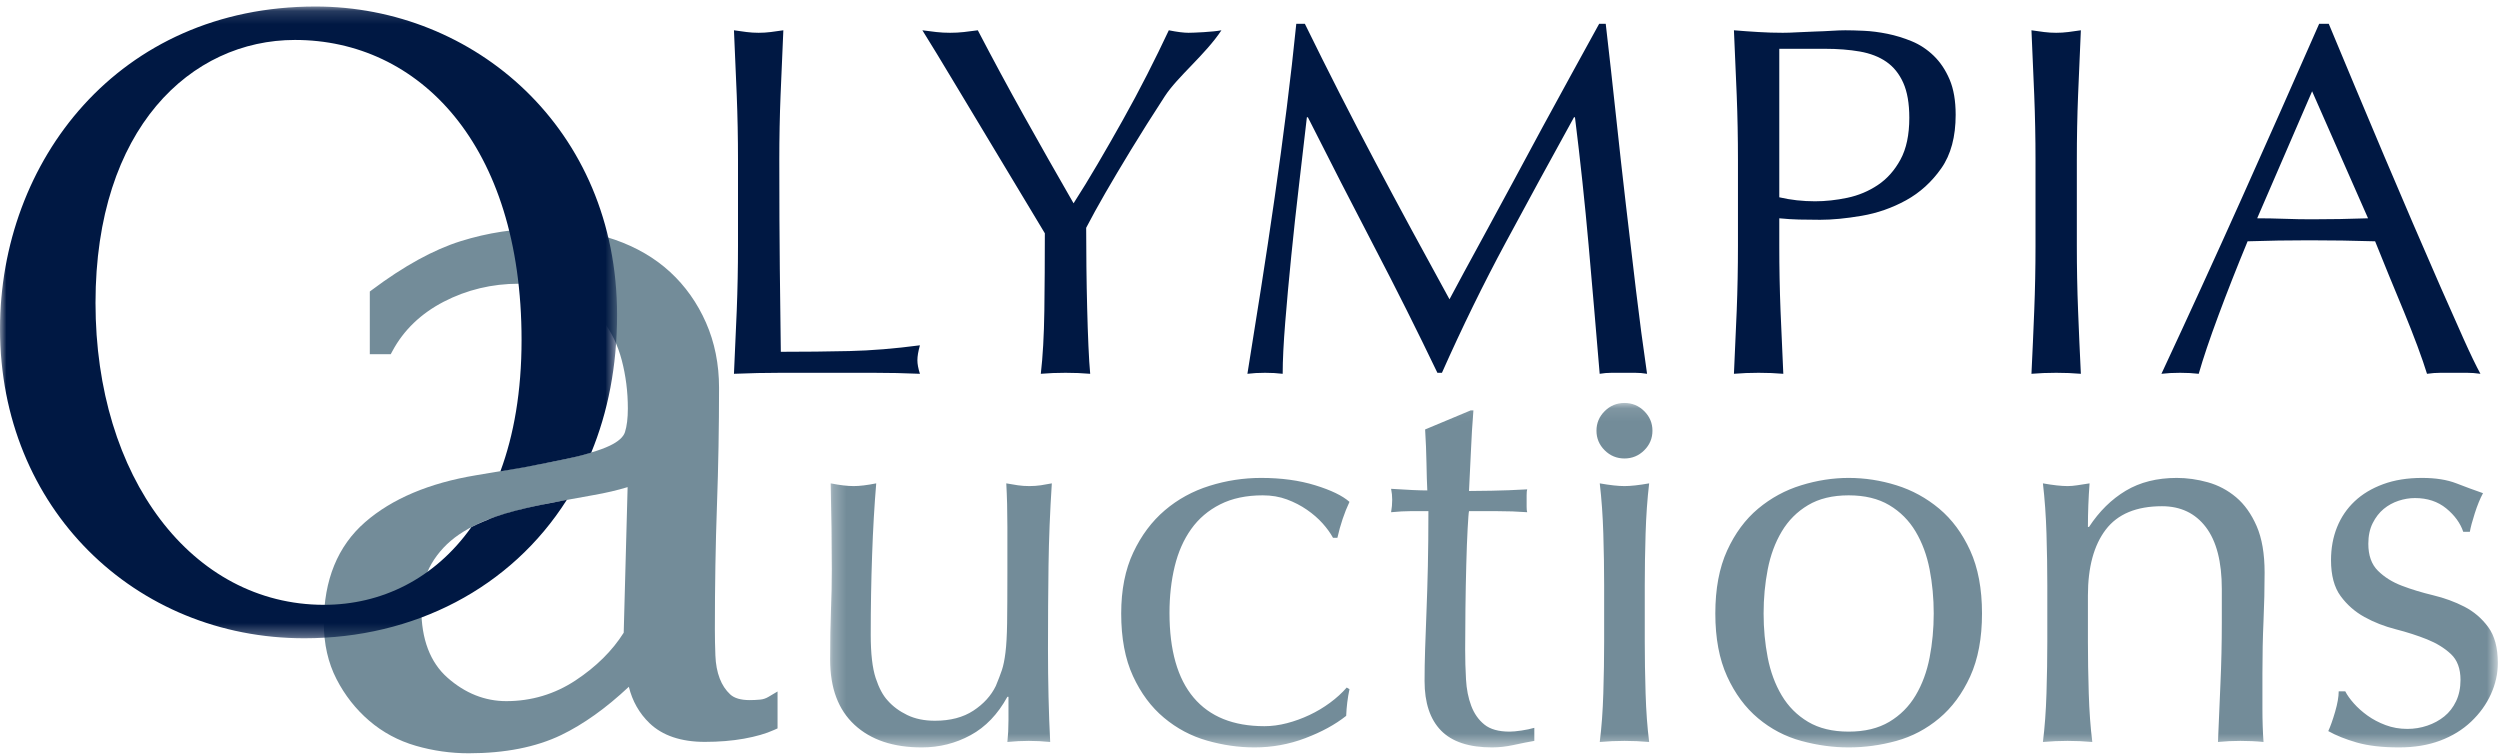 <?xml version="1.0" encoding="UTF-8"?>
<svg width="192px" height="58px" viewBox="0 0 192 58" version="1.1" xmlns="http://www.w3.org/2000/svg" xmlns:xlink="http://www.w3.org/1999/xlink">
    <!-- Generator: Sketch 52.5 (67469) - http://www.bohemiancoding.com/sketch -->
    <title>Logo</title>
    <desc>Created with Sketch.</desc>
    <defs>
        <polygon id="path-1" points="128.338 26.55 128.338 0.095 0.258 0.095 0.258 26.55 128.338 26.55"></polygon>
        <polygon id="path-3" points="0 24.408 0 0.148 47.391 0.148 47.391 48.668 0 48.668"></polygon>
    </defs>
    <g id="Website" stroke="none" stroke-width="1" fill="none" fill-rule="evenodd">
        <g id="Tablet" transform="translate(-67, -55)">
            <g id="Masthead">
                <g id="Logo" transform="translate(67, 55)">
                    <path d="M56.678,12.272 L56.678,18.877 C56.678,20.567 56.645,22.231 56.581,23.87 C56.516,25.508 56.445,27.121 56.368,28.708 C57.606,28.656 58.8,28.631 59.948,28.631 L63.528,28.631 L67.089,28.631 C68.276,28.631 69.463,28.656 70.65,28.708 C70.52,28.299 70.456,27.953 70.456,27.671 C70.456,27.364 70.52,26.98 70.65,26.519 C68.714,26.775 66.908,26.923 65.232,26.961 C63.554,26.999 61.799,27.018 59.967,27.018 C59.941,25.15 59.915,23.031 59.89,20.663 C59.864,18.295 59.851,15.498 59.851,12.272 C59.851,10.583 59.883,8.925 59.948,7.3 C60.013,5.674 60.084,4.016 60.161,2.326 C59.825,2.378 59.503,2.422 59.194,2.46 C58.883,2.499 58.574,2.518 58.264,2.518 C57.955,2.518 57.645,2.499 57.336,2.46 C57.025,2.422 56.703,2.378 56.368,2.326 C56.445,4.016 56.516,5.674 56.581,7.3 C56.645,8.925 56.678,10.583 56.678,12.272 Z M80.206,23.87 C80.179,25.764 80.089,27.377 79.934,28.708 C80.528,28.656 81.16,28.631 81.831,28.631 C82.501,28.631 83.133,28.656 83.727,28.708 C83.676,28.17 83.63,27.46 83.592,26.576 C83.553,25.693 83.521,24.733 83.495,23.697 C83.469,22.66 83.449,21.604 83.437,20.528 C83.423,19.454 83.418,18.442 83.418,17.495 C83.83,16.701 84.321,15.812 84.888,14.825 C85.456,13.841 86.114,12.733 86.862,11.504 C87.61,10.275 88.474,8.907 89.455,7.396 C90.435,5.885 92.569,4.196 93.807,2.326 C93.162,2.455 91.636,2.518 91.275,2.518 C90.913,2.518 90.41,2.455 89.765,2.326 C89.249,3.427 88.694,4.56 88.101,5.725 C87.507,6.89 86.888,8.048 86.243,9.2 C85.598,10.353 84.953,11.479 84.308,12.579 C83.663,13.681 83.043,14.691 82.45,15.614 C81.108,13.284 79.838,11.043 78.638,8.893 C77.438,6.742 76.258,4.554 75.096,2.326 C74.735,2.378 74.38,2.422 74.032,2.46 C73.684,2.499 73.329,2.518 72.968,2.518 C72.606,2.518 72.252,2.499 71.903,2.46 C71.555,2.422 71.2,2.378 70.839,2.326 C71.097,2.737 71.471,3.344 71.962,4.15 C72.451,4.957 73,5.866 73.606,6.877 C74.212,7.889 74.851,8.95 75.522,10.064 C76.193,11.178 76.831,12.241 77.438,13.251 C78.044,14.263 78.599,15.185 79.102,16.016 C79.605,16.848 79.985,17.482 80.244,17.917 C80.244,19.991 80.231,21.975 80.206,23.87 Z M100.213,1.827 L99.555,1.827 C99.349,3.876 99.104,6.032 98.82,8.298 C98.536,10.563 98.226,12.861 97.891,15.191 C97.556,17.521 97.207,19.837 96.846,22.141 C96.485,24.446 96.137,26.634 95.801,28.708 C96.214,28.656 96.666,28.631 97.156,28.631 C97.645,28.631 98.097,28.656 98.51,28.708 C98.51,27.685 98.575,26.372 98.704,24.772 C98.833,23.172 98.987,21.469 99.169,19.665 C99.349,17.86 99.549,16.029 99.768,14.173 C99.987,12.317 100.188,10.595 100.368,9.008 L100.446,9.008 C102.149,12.387 103.845,15.696 105.535,18.935 C107.225,22.173 108.845,25.405 110.392,28.631 L110.741,28.631 C112.289,25.15 113.92,21.815 115.637,18.627 C117.353,15.44 119.101,12.234 120.881,9.008 L120.958,9.008 C121.371,12.336 121.719,15.601 122.003,18.801 C122.287,22.001 122.571,25.303 122.855,28.708 C123.165,28.656 123.468,28.631 123.764,28.631 L124.674,28.631 L125.584,28.631 C125.88,28.631 126.184,28.656 126.494,28.708 C126.184,26.583 125.899,24.439 125.642,22.276 C125.383,20.112 125.125,17.924 124.867,15.709 C124.609,13.495 124.358,11.242 124.113,8.95 C123.868,6.659 123.603,4.285 123.32,1.827 L122.816,1.827 C122.171,3.005 121.474,4.272 120.727,5.629 C119.978,6.986 119.223,8.369 118.462,9.776 C117.7,11.184 116.953,12.574 116.218,13.942 C115.482,15.313 114.791,16.587 114.147,17.764 C113.501,18.942 112.933,19.985 112.444,20.893 C111.954,21.802 111.579,22.5 111.321,22.986 C109.335,19.376 107.431,15.856 105.613,12.426 C103.794,8.996 101.994,5.463 100.213,1.827 Z M136.649,3.747 L140.133,3.747 C141.139,3.747 142.041,3.818 142.841,3.958 C143.641,4.1 144.318,4.361 144.873,4.746 C145.428,5.13 145.861,5.668 146.17,6.358 C146.48,7.05 146.635,7.946 146.635,9.046 C146.635,10.353 146.409,11.422 145.958,12.253 C145.506,13.085 144.925,13.738 144.216,14.211 C143.505,14.686 142.725,15.012 141.874,15.191 C141.023,15.37 140.197,15.459 139.396,15.459 C138.442,15.459 137.526,15.357 136.649,15.152 L136.649,3.747 Z M133.475,18.877 C133.475,20.567 133.443,22.231 133.379,23.87 C133.314,25.508 133.243,27.121 133.166,28.708 C133.759,28.656 134.39,28.631 135.062,28.631 C135.733,28.631 136.365,28.656 136.958,28.708 C136.881,27.121 136.81,25.508 136.745,23.87 C136.681,22.231 136.649,20.567 136.649,18.877 L136.649,16.765 C137.165,16.817 137.668,16.848 138.159,16.861 C138.649,16.874 139.19,16.88 139.784,16.88 C140.713,16.88 141.778,16.778 142.977,16.573 C144.176,16.368 145.312,15.972 146.383,15.383 C147.453,14.794 148.356,13.975 149.092,12.925 C149.827,11.876 150.195,10.506 150.195,8.816 C150.195,7.741 150.041,6.838 149.731,6.109 C149.421,5.379 149.015,4.772 148.512,4.285 C148.009,3.799 147.448,3.427 146.828,3.171 C146.209,2.915 145.582,2.724 144.951,2.595 C144.318,2.468 143.718,2.39 143.151,2.365 C142.583,2.339 142.106,2.326 141.719,2.326 C141.435,2.326 141.087,2.339 140.674,2.365 C140.261,2.39 139.829,2.41 139.378,2.422 C138.926,2.436 138.481,2.455 138.042,2.48 C137.603,2.506 137.23,2.518 136.92,2.518 C136.301,2.518 135.674,2.499 135.043,2.46 C134.41,2.422 133.785,2.378 133.166,2.326 C133.243,4.016 133.314,5.674 133.379,7.3 C133.443,8.925 133.475,10.583 133.475,12.272 L133.475,18.877 Z M156.327,12.272 L156.327,18.877 C156.327,20.567 156.294,22.231 156.229,23.87 C156.164,25.508 156.094,27.121 156.016,28.708 C156.61,28.656 157.242,28.631 157.914,28.631 C158.584,28.631 159.215,28.656 159.81,28.708 C159.732,27.121 159.661,25.508 159.597,23.87 C159.532,22.231 159.501,20.567 159.501,18.877 L159.501,12.272 C159.501,10.583 159.532,8.925 159.597,7.3 C159.661,5.674 159.732,4.016 159.81,2.326 C159.474,2.378 159.151,2.422 158.842,2.46 C158.533,2.499 158.223,2.518 157.914,2.518 C157.603,2.518 157.294,2.499 156.984,2.46 C156.674,2.422 156.352,2.378 156.016,2.326 C156.094,4.016 156.164,5.674 156.229,7.3 C156.294,8.925 156.327,10.583 156.327,12.272 Z M177.57,7.011 L181.866,16.765 C181.144,16.791 180.42,16.81 179.699,16.823 C178.976,16.836 178.253,16.842 177.532,16.842 C176.861,16.842 176.164,16.83 175.442,16.804 C174.719,16.778 174.022,16.765 173.351,16.765 L177.57,7.011 Z M189.2,26.02 C188.671,24.843 188.079,23.505 187.42,22.007 C186.762,20.509 186.059,18.891 185.311,17.149 C184.562,15.409 183.815,13.655 183.066,11.888 C182.318,10.122 181.583,8.375 180.86,6.647 C180.137,4.918 179.467,3.313 178.848,1.827 L178.112,1.827 C176.099,6.41 174.1,10.916 172.113,15.345 C170.127,19.774 168.088,24.228 165.998,28.708 C166.436,28.656 166.913,28.631 167.43,28.631 C167.946,28.631 168.423,28.656 168.862,28.708 C169.197,27.531 169.7,26.039 170.372,24.234 C171.042,22.429 171.79,20.528 172.616,18.532 C173.416,18.506 174.202,18.487 174.977,18.474 C175.751,18.462 176.538,18.455 177.338,18.455 C178.19,18.455 179.041,18.462 179.892,18.474 C180.744,18.487 181.583,18.506 182.409,18.532 C182.744,19.376 183.104,20.266 183.491,21.2 C183.879,22.135 184.259,23.057 184.634,23.966 C185.007,24.875 185.349,25.745 185.659,26.576 C185.968,27.409 186.214,28.119 186.394,28.708 C186.755,28.656 187.098,28.631 187.42,28.631 L188.446,28.631 L189.471,28.631 C189.794,28.631 190.135,28.656 190.497,28.708 C190.161,28.093 189.729,27.198 189.2,26.02 Z" id="Fill-1" fill="#001843"></path>
                    <g id="Group-5" transform="translate(63.496, 30.852)">
                        <mask id="mask-2" fill="white">
                            <use xlink:href="#path-1"></use>
                        </mask>
                        <g id="Clip-4"></g>
                        <path d="M2.133,24.815 C3.383,25.972 5.104,26.55 7.296,26.55 C8.645,26.55 9.894,26.236 11.046,25.609 C12.198,24.982 13.139,24 13.871,22.661 L13.955,22.661 L13.955,24.459 C13.955,24.766 13.948,25.059 13.934,25.337 C13.919,25.616 13.898,25.881 13.871,26.132 C14.432,26.075 14.98,26.048 15.514,26.048 C16.047,26.048 16.595,26.075 17.158,26.132 C17.101,25.017 17.059,23.86 17.031,22.661 C17.003,21.463 16.989,20.236 16.989,18.981 C16.989,16.724 17.003,14.585 17.031,12.563 C17.059,10.542 17.143,8.444 17.284,6.27 C17.003,6.326 16.722,6.375 16.441,6.417 C16.16,6.459 15.865,6.479 15.556,6.479 C15.247,6.479 14.952,6.459 14.671,6.417 C14.39,6.375 14.095,6.326 13.786,6.27 C13.814,6.772 13.835,7.302 13.85,7.859 C13.863,8.417 13.871,9.002 13.871,9.615 L13.871,13.127 C13.871,14.773 13.863,16.069 13.85,17.016 C13.835,17.964 13.793,18.717 13.722,19.274 C13.653,19.832 13.561,20.278 13.449,20.612 C13.336,20.947 13.181,21.352 12.985,21.825 C12.62,22.578 12.044,23.212 11.257,23.728 C10.47,24.244 9.487,24.501 8.307,24.501 C7.492,24.501 6.783,24.355 6.179,24.062 C5.575,23.77 5.076,23.4 4.683,22.954 C4.317,22.564 4.008,21.986 3.755,21.219 C3.503,20.452 3.376,19.344 3.376,17.894 C3.376,15.804 3.411,13.762 3.482,11.768 C3.551,9.776 3.657,7.943 3.798,6.27 C3.095,6.41 2.519,6.479 2.07,6.479 C1.592,6.479 1.002,6.41 0.3,6.27 C0.328,7.441 0.349,8.598 0.363,9.741 C0.377,10.884 0.385,11.943 0.385,12.918 C0.385,13.95 0.363,14.989 0.321,16.034 C0.279,17.079 0.258,18.341 0.258,19.818 C0.258,21.992 0.883,23.658 2.133,24.815 Z M23.518,21.073 C24.121,22.383 24.915,23.45 25.899,24.271 C26.883,25.094 27.985,25.679 29.207,26.027 C30.429,26.376 31.644,26.55 32.852,26.55 C34.202,26.55 35.501,26.313 36.751,25.839 C38.001,25.366 39.048,24.794 39.891,24.125 C39.918,23.429 40.002,22.745 40.144,22.076 L39.933,21.951 C39.567,22.369 39.139,22.76 38.647,23.121 C38.155,23.484 37.629,23.798 37.067,24.062 C36.505,24.327 35.929,24.536 35.34,24.689 C34.75,24.843 34.173,24.919 33.612,24.919 C31.223,24.919 29.411,24.188 28.175,22.724 C26.939,21.261 26.321,19.093 26.321,16.222 C26.321,14.94 26.454,13.748 26.721,12.647 C26.988,11.546 27.409,10.591 27.985,9.783 C28.561,8.974 29.305,8.34 30.219,7.88 C31.131,7.42 32.22,7.19 33.485,7.19 C34.159,7.19 34.777,7.295 35.34,7.504 C35.901,7.713 36.414,7.978 36.877,8.298 C37.341,8.619 37.741,8.967 38.079,9.343 C38.416,9.72 38.682,10.089 38.879,10.451 L39.216,10.451 C39.328,9.95 39.462,9.469 39.617,9.009 C39.771,8.549 39.946,8.11 40.144,7.692 C39.609,7.218 38.732,6.793 37.51,6.417 C36.288,6.04 34.903,5.852 33.358,5.852 C32.01,5.852 30.689,6.054 29.397,6.459 C28.105,6.863 26.96,7.49 25.962,8.34 C24.964,9.19 24.156,10.27 23.539,11.58 C22.921,12.891 22.612,14.452 22.612,16.264 C22.612,18.16 22.913,19.762 23.518,21.073 Z M49.451,0.667 L45.953,2.13 C46.008,3.023 46.044,3.886 46.058,4.723 C46.072,5.559 46.093,6.257 46.121,6.814 C45.531,6.814 44.604,6.772 43.34,6.689 C43.368,6.828 43.389,6.967 43.404,7.106 C43.417,7.246 43.425,7.386 43.425,7.525 C43.425,7.692 43.417,7.853 43.404,8.005 C43.389,8.159 43.368,8.319 43.34,8.486 C43.62,8.459 43.888,8.438 44.14,8.424 C44.393,8.41 44.632,8.403 44.857,8.403 L46.206,8.403 C46.206,9.964 46.191,11.378 46.164,12.647 C46.135,13.916 46.1,15.072 46.058,16.117 C46.016,17.163 45.981,18.124 45.953,19.002 C45.924,19.88 45.911,20.696 45.911,21.449 C45.911,23.121 46.332,24.39 47.175,25.254 C48.018,26.117 49.324,26.55 51.095,26.55 C51.628,26.55 52.183,26.487 52.759,26.362 C53.335,26.236 53.861,26.132 54.34,26.048 L54.34,25.045 C54.058,25.128 53.728,25.198 53.349,25.254 C52.97,25.31 52.668,25.337 52.443,25.337 C51.6,25.337 50.954,25.157 50.505,24.794 C50.055,24.432 49.718,23.951 49.493,23.351 C49.268,22.752 49.134,22.076 49.093,21.324 C49.05,20.57 49.029,19.804 49.029,19.023 C49.029,18.103 49.036,17.058 49.05,15.888 C49.064,14.717 49.085,13.595 49.114,12.521 C49.141,11.448 49.177,10.521 49.219,9.741 C49.261,8.961 49.296,8.514 49.324,8.403 L51.39,8.403 C51.839,8.403 52.26,8.41 52.654,8.424 C53.047,8.438 53.426,8.459 53.792,8.486 C53.763,8.403 53.749,8.263 53.749,8.068 L53.749,7.608 L53.749,7.19 C53.749,6.967 53.763,6.814 53.792,6.73 C52.808,6.786 51.895,6.821 51.052,6.835 C50.209,6.849 49.634,6.856 49.324,6.856 C49.381,5.824 49.43,4.8 49.472,3.782 C49.514,2.765 49.577,1.727 49.662,0.667 L49.451,0.667 Z M59.745,3.732 C60.166,4.15 60.672,4.359 61.262,4.359 C61.852,4.359 62.358,4.15 62.78,3.732 C63.201,3.314 63.412,2.812 63.412,2.227 C63.412,1.642 63.201,1.14 62.78,0.722 C62.358,0.304 61.852,0.095 61.262,0.095 C60.672,0.095 60.166,0.304 59.745,0.722 C59.324,1.14 59.113,1.642 59.113,2.227 C59.113,2.812 59.324,3.314 59.745,3.732 Z M59.702,18.438 C59.702,19.692 59.682,21.009 59.639,22.39 C59.597,23.77 59.506,25.017 59.365,26.132 C60.012,26.075 60.643,26.048 61.262,26.048 C61.88,26.048 62.512,26.075 63.159,26.132 C63.018,25.017 62.927,23.77 62.885,22.39 C62.843,21.009 62.822,19.692 62.822,18.438 L62.822,14.09 C62.822,12.835 62.843,11.518 62.885,10.138 C62.927,8.758 63.018,7.469 63.159,6.27 C62.372,6.41 61.739,6.479 61.262,6.479 C60.784,6.479 60.152,6.41 59.365,6.27 C59.506,7.469 59.597,8.758 59.639,10.138 C59.682,11.518 59.702,12.835 59.702,14.09 L59.702,18.438 Z M72.265,12.876 C72.476,11.789 72.834,10.821 73.34,9.971 C73.846,9.121 74.52,8.444 75.363,7.943 C76.205,7.441 77.245,7.19 78.481,7.19 C79.717,7.19 80.757,7.441 81.6,7.943 C82.443,8.444 83.117,9.121 83.623,9.971 C84.129,10.821 84.487,11.789 84.698,12.876 C84.908,13.964 85.014,15.093 85.014,16.264 C85.014,17.434 84.908,18.563 84.698,19.65 C84.487,20.738 84.129,21.707 83.623,22.557 C83.117,23.408 82.443,24.083 81.6,24.585 C80.757,25.086 79.717,25.337 78.481,25.337 C77.245,25.337 76.205,25.086 75.363,24.585 C74.52,24.083 73.846,23.408 73.34,22.557 C72.834,21.707 72.476,20.738 72.265,19.65 C72.054,18.563 71.949,17.434 71.949,16.264 C71.949,15.093 72.054,13.964 72.265,12.876 Z M69.146,21.094 C69.75,22.418 70.544,23.491 71.527,24.313 C72.51,25.136 73.614,25.714 74.836,26.048 C76.058,26.383 77.273,26.55 78.481,26.55 C79.717,26.55 80.939,26.383 82.148,26.048 C83.356,25.714 84.451,25.136 85.435,24.313 C86.418,23.491 87.211,22.418 87.816,21.094 C88.42,19.769 88.722,18.16 88.722,16.264 C88.722,14.369 88.42,12.758 87.816,11.434 C87.211,10.11 86.418,9.037 85.435,8.214 C84.451,7.393 83.356,6.793 82.148,6.417 C80.939,6.04 79.717,5.852 78.481,5.852 C77.273,5.852 76.058,6.04 74.836,6.417 C73.614,6.793 72.51,7.393 71.527,8.214 C70.544,9.037 69.75,10.11 69.146,11.434 C68.542,12.758 68.241,14.369 68.241,16.264 C68.241,18.16 68.542,19.769 69.146,21.094 Z M107.139,14.382 L107.139,16.933 C107.139,18.55 107.104,20.125 107.034,21.658 C106.963,23.191 106.9,24.683 106.844,26.132 C107.406,26.075 107.982,26.048 108.572,26.048 C109.189,26.048 109.779,26.075 110.342,26.132 C110.313,25.742 110.292,25.331 110.279,24.898 C110.264,24.467 110.258,24.028 110.258,23.581 L110.258,20.863 C110.258,19.441 110.285,18.097 110.342,16.828 C110.398,15.56 110.426,14.327 110.426,13.127 C110.426,11.678 110.222,10.487 109.815,9.553 C109.407,8.619 108.881,7.88 108.235,7.336 C107.588,6.793 106.865,6.41 106.065,6.187 C105.264,5.964 104.47,5.852 103.683,5.852 C102.166,5.852 100.86,6.18 99.764,6.835 C98.668,7.49 97.727,8.417 96.941,9.615 L96.856,9.615 C96.856,8.501 96.899,7.386 96.983,6.27 C96.616,6.326 96.3,6.375 96.034,6.417 C95.767,6.459 95.521,6.479 95.297,6.479 C94.818,6.479 94.186,6.41 93.4,6.27 C93.54,7.469 93.632,8.758 93.674,10.138 C93.716,11.518 93.737,12.835 93.737,14.09 L93.737,18.438 C93.737,19.692 93.716,21.009 93.674,22.39 C93.632,23.77 93.54,25.017 93.4,26.132 C94.046,26.075 94.678,26.048 95.297,26.048 C95.914,26.048 96.547,26.075 97.193,26.132 C97.052,25.017 96.962,23.77 96.92,22.39 C96.877,21.009 96.856,19.692 96.856,18.438 L96.856,14.884 C96.856,12.709 97.312,11.023 98.226,9.824 C99.139,8.626 100.579,8.026 102.545,8.026 C103.978,8.026 105.102,8.564 105.917,9.636 C106.731,10.71 107.139,12.291 107.139,14.382 Z M116.621,22.243 L116.116,22.243 C116.116,22.661 116.024,23.184 115.842,23.811 C115.659,24.439 115.484,24.934 115.315,25.296 C115.905,25.63 116.635,25.923 117.506,26.174 C118.377,26.424 119.458,26.55 120.752,26.55 C121.932,26.55 122.985,26.376 123.912,26.027 C124.839,25.679 125.633,25.191 126.293,24.564 C126.953,23.937 127.459,23.233 127.811,22.452 C128.162,21.672 128.338,20.877 128.338,20.069 C128.338,18.898 128.091,17.978 127.6,17.309 C127.108,16.64 126.496,16.117 125.767,15.741 C125.035,15.365 124.235,15.072 123.364,14.863 C122.494,14.654 121.693,14.41 120.963,14.131 C120.232,13.853 119.62,13.469 119.129,12.981 C118.637,12.494 118.391,11.804 118.391,10.911 C118.391,10.299 118.503,9.769 118.728,9.323 C118.952,8.877 119.234,8.514 119.571,8.235 C119.908,7.957 120.288,7.748 120.71,7.608 C121.131,7.469 121.553,7.399 121.974,7.399 C122.928,7.399 123.729,7.665 124.376,8.194 C125.021,8.723 125.457,9.323 125.682,9.992 L126.188,9.992 C126.244,9.657 126.37,9.183 126.567,8.57 C126.763,7.957 126.974,7.441 127.199,7.023 C126.553,6.8 125.872,6.549 125.155,6.27 C124.439,5.991 123.56,5.852 122.522,5.852 C121.397,5.852 120.4,6.012 119.529,6.333 C118.658,6.654 117.927,7.093 117.338,7.65 C116.748,8.208 116.298,8.87 115.989,9.636 C115.68,10.403 115.526,11.246 115.526,12.166 C115.526,13.336 115.772,14.257 116.263,14.926 C116.754,15.595 117.365,16.132 118.096,16.535 C118.826,16.94 119.627,17.253 120.499,17.476 C121.369,17.7 122.17,17.957 122.901,18.25 C123.631,18.543 124.242,18.919 124.734,19.379 C125.225,19.839 125.471,20.501 125.471,21.365 C125.471,21.979 125.358,22.523 125.134,22.996 C124.909,23.47 124.608,23.86 124.228,24.167 C123.849,24.474 123.413,24.71 122.922,24.877 C122.43,25.045 121.917,25.128 121.384,25.128 C120.794,25.128 120.239,25.031 119.719,24.836 C119.199,24.641 118.735,24.397 118.328,24.104 C117.921,23.811 117.57,23.498 117.274,23.163 C116.979,22.829 116.762,22.523 116.621,22.243 Z" id="Fill-3" fill="#738C99" mask="url(#mask-2)"></path>
                    </g>
                    <path d="M48.201,37.411 C47.413,37.651 46.535,37.856 45.582,38.023 C44.381,38.235 43.167,38.46 41.939,38.699 C40.738,38.932 39.526,39.235 38.336,39.602 C37.18,39.959 36.141,40.448 35.248,41.056 C34.372,41.652 33.662,42.407 33.137,43.3 C32.619,44.181 32.357,45.336 32.357,46.734 C32.357,49.083 33.034,50.872 34.371,52.05 C35.722,53.243 37.24,53.847 38.883,53.847 C40.815,53.847 42.607,53.31 44.208,52.251 C45.79,51.205 47.032,49.974 47.901,48.592 L48.201,37.411 Z M35.995,57.852 C34.625,57.852 33.26,57.659 31.937,57.277 C30.594,56.888 29.39,56.241 28.357,55.354 C27.328,54.473 26.482,53.396 25.843,52.153 C25.198,50.903 24.871,49.455 24.871,47.849 C24.871,44.545 25.935,41.94 28.033,40.108 C30.094,38.309 32.963,37.095 36.562,36.499 C39.43,36.025 41.705,35.611 43.322,35.269 C44.911,34.933 46.091,34.584 46.83,34.229 C47.485,33.916 47.878,33.565 47.998,33.186 C48.144,32.728 48.219,32.117 48.219,31.37 C48.219,30.089 48.061,28.842 47.751,27.663 C47.447,26.508 46.961,25.491 46.306,24.639 C45.654,23.795 44.789,23.102 43.735,22.579 C42.68,22.056 41.372,21.79 39.846,21.79 C37.79,21.79 35.85,22.255 34.079,23.172 C32.324,24.081 30.998,25.357 30.137,26.964 L30.009,27.203 L28.401,27.203 L28.401,22.39 L28.581,22.255 C31.019,20.428 33.305,19.172 35.377,18.523 C37.444,17.875 39.596,17.547 41.772,17.547 C43.739,17.547 45.571,17.837 47.217,18.408 C48.874,18.984 50.304,19.819 51.467,20.891 C52.632,21.964 53.558,23.273 54.222,24.783 C54.886,26.292 55.223,27.973 55.223,29.779 C55.223,32.786 55.169,35.832 55.062,38.83 C54.956,41.785 54.902,44.98 54.902,48.327 C54.902,48.976 54.916,49.654 54.942,50.34 C54.966,51.004 55.078,51.598 55.274,52.107 C55.461,52.596 55.732,53.008 56.082,53.332 C56.394,53.621 56.897,53.768 57.577,53.768 C57.834,53.768 58.103,53.755 58.378,53.73 C58.606,53.71 58.818,53.639 59.029,53.513 L59.716,53.105 L59.716,55.94 L59.45,56.06 C58.825,56.343 58.068,56.562 57.138,56.73 C56.234,56.893 55.221,56.976 54.128,56.976 C52.301,56.976 50.872,56.492 49.88,55.536 C49.096,54.781 48.565,53.844 48.295,52.744 C46.547,54.385 44.8,55.631 43.093,56.454 C41.165,57.381 38.777,57.852 35.995,57.852 Z" id="Fill-6" fill="#738C99"></path>
                    <g id="Group-10" transform="translate(0, 0.352)">
                        <mask id="mask-4" fill="white">
                            <use xlink:href="#path-3"></use>
                        </mask>
                        <g id="Clip-9"></g>
                        <path d="M24.235,0.148 C9.061,0.148 0,12.064 0,24.907 C0,38.679 10.355,48.668 23.372,48.668 C31.776,48.668 39.236,44.822 43.534,38.032 C43.08,38.12 42.356,38.261 42.119,38.314 C42.119,38.314 39.031,38.859 37.409,39.586 C37.409,39.586 36.825,39.814 36.2,40.131 C33.367,44.129 29.265,46.098 24.882,46.098 C14.743,46.098 7.335,36.324 7.335,22.909 C7.335,9.495 14.671,2.716 22.652,2.716 C32.146,2.716 40.056,10.708 40.056,25.763 C40.056,29.708 39.463,33.063 38.43,35.846 C39.141,35.729 39.89,35.604 40.279,35.534 C40.279,35.534 43.798,34.849 44.312,34.709 C44.312,34.709 44.775,34.6 45.406,34.411 C46.68,31.314 47.391,27.773 47.391,23.837 C47.391,9.495 36.389,0.148 24.235,0.148" id="Fill-8" fill="#001843" mask="url(#mask-4)"></path>
                    </g>
                </g>
            </g>
        </g>
    </g>
</svg>